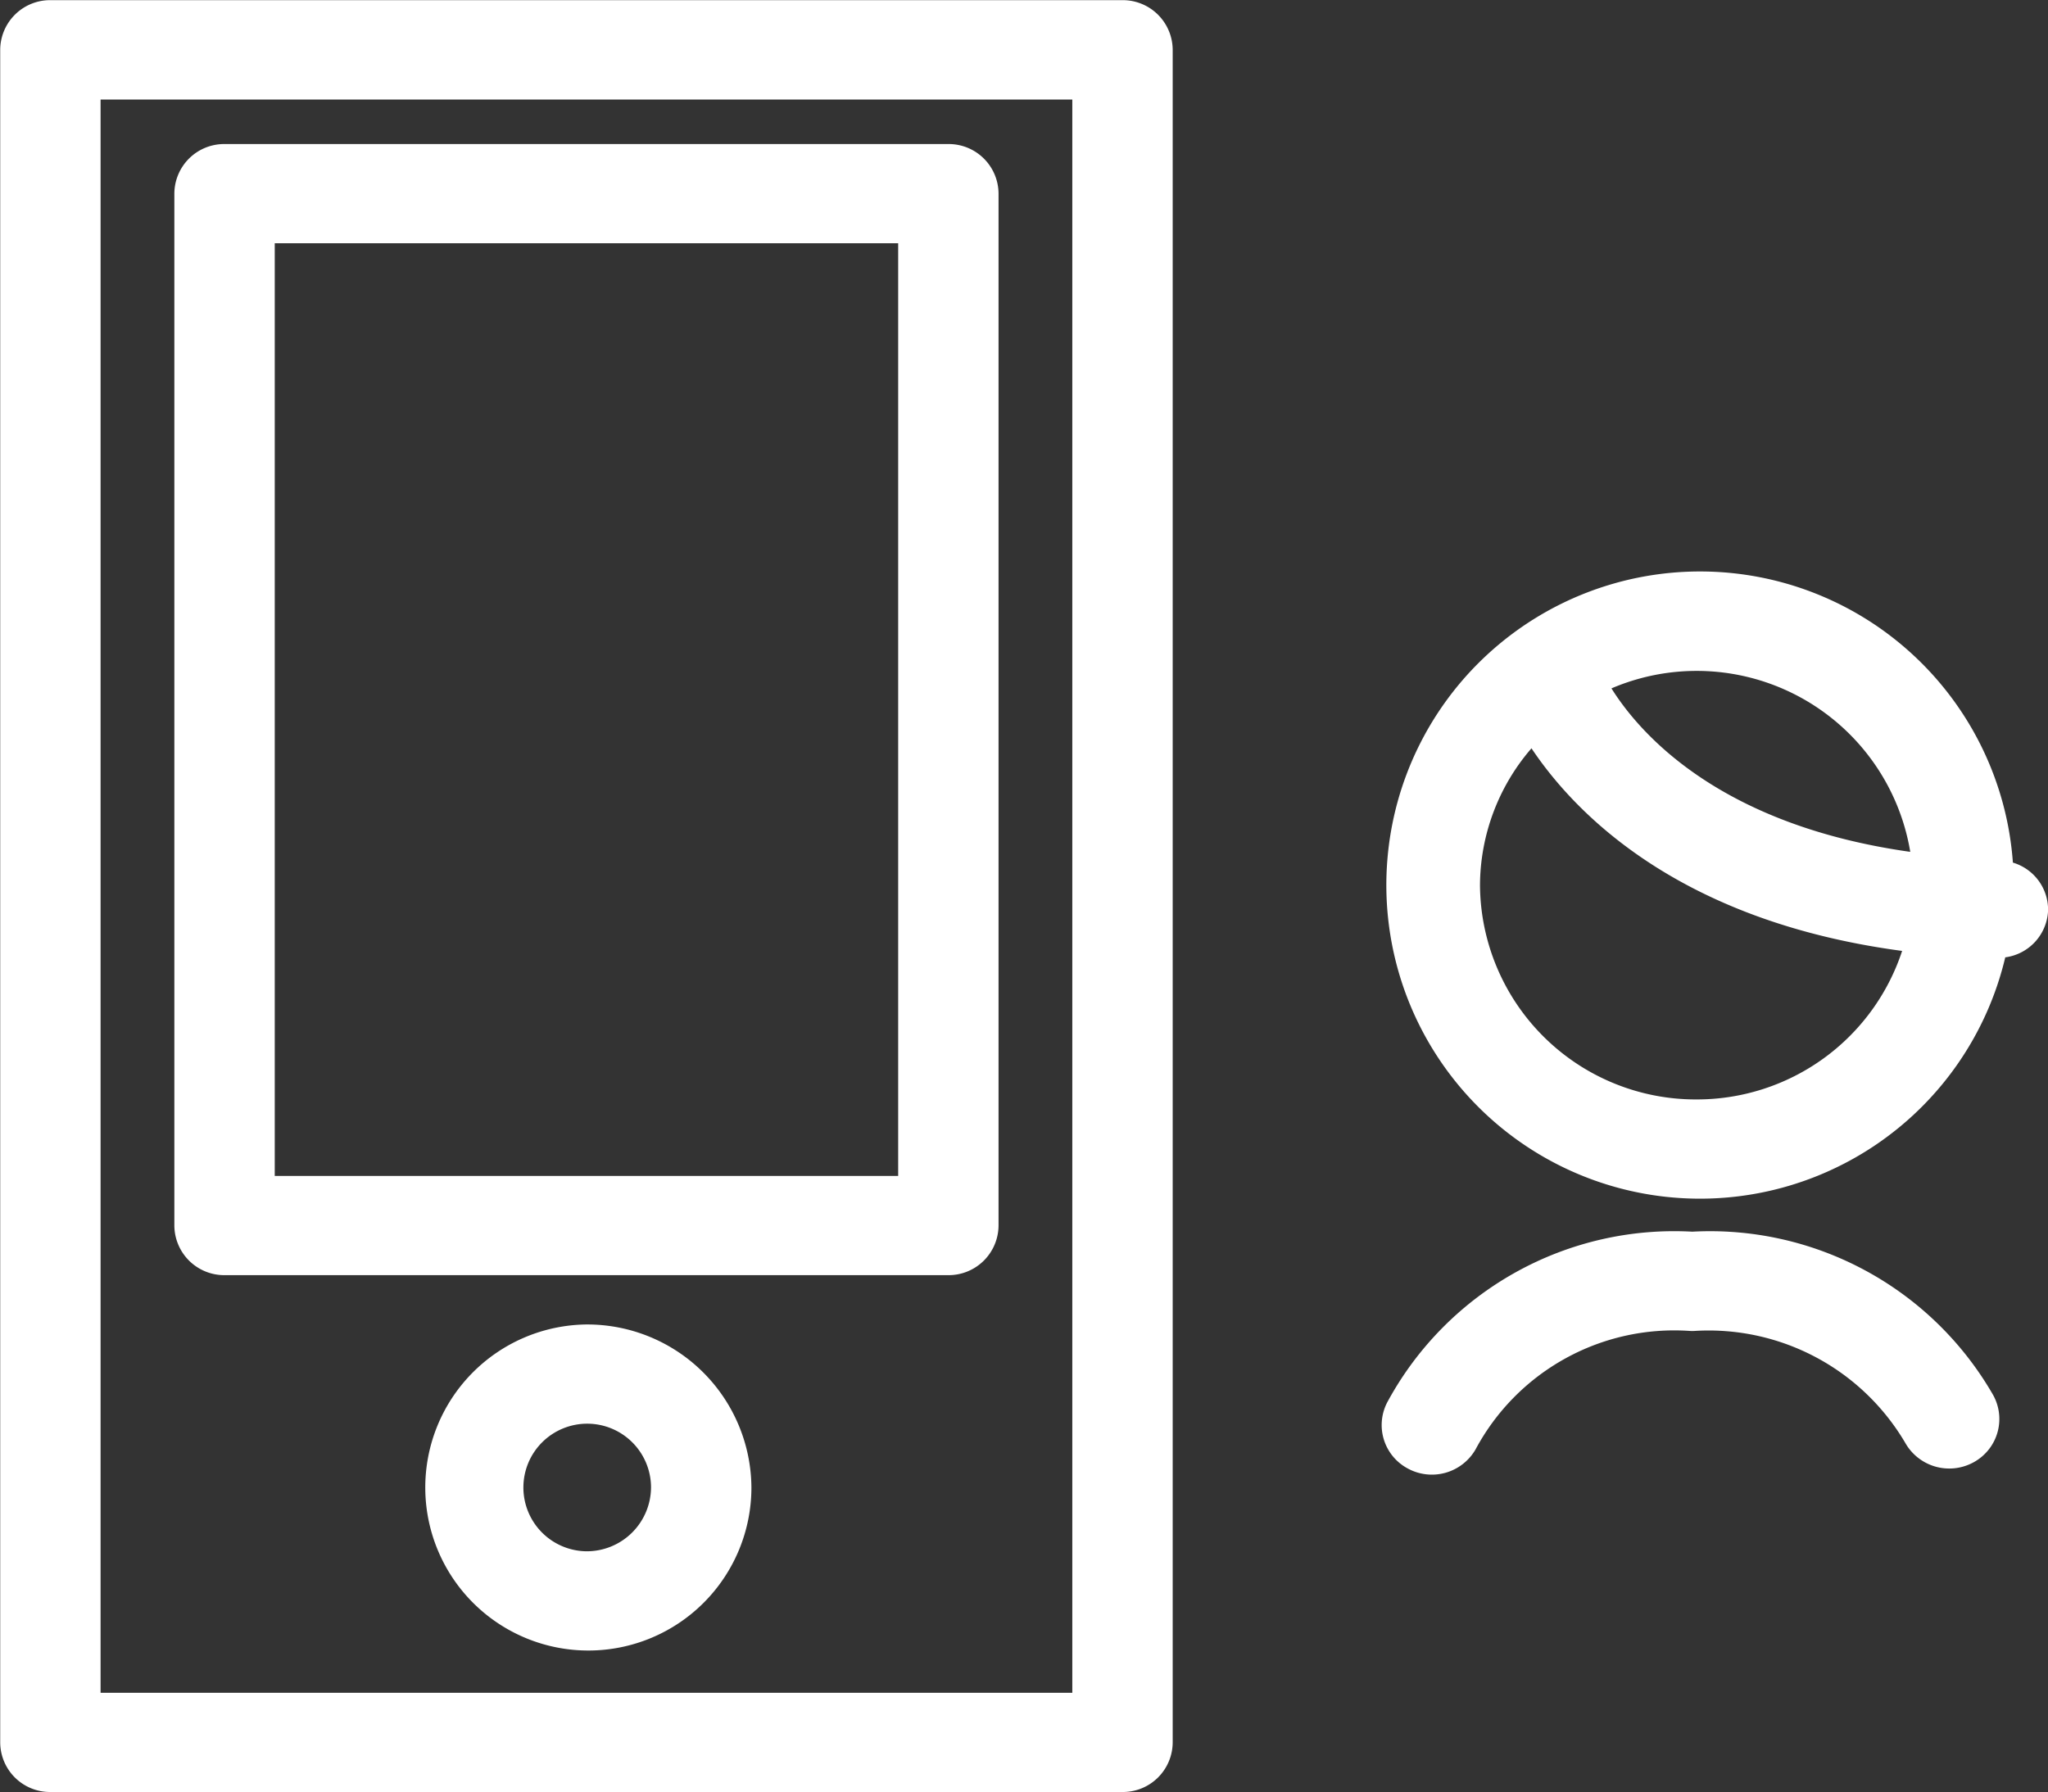 <svg xmlns="http://www.w3.org/2000/svg" width="137.031" height="119.94" viewBox="0 0 137.031 119.94">
  <rect x="0" y="0" width="137.031" height="119.94" fill="#333333" stroke="none"/>
  <defs>
    <style>
      .cls-1 {
        fill: #fff;
        fill-rule: evenodd;
      }
    </style>
  </defs>
  <path id="about_iot_icon1" class="cls-1" d="M613.167,3478.46a21.819,21.819,0,0,0-20.349,11.31,3.293,3.293,0,0,0,1.279,4.52,3.373,3.373,0,0,0,4.571-1.26,15.077,15.077,0,0,1,14.3-7.93,2.669,2.669,0,0,0,.4,0,15.259,15.259,0,0,1,14.1,7.58,3.383,3.383,0,0,0,4.6,1.17,3.3,3.3,0,0,0,1.177-4.55A21.844,21.844,0,0,0,613.167,3478.46Zm23.807-21.5a3.289,3.289,0,0,0-2.354-3.2,20.988,20.988,0,1,0-.511,6.34A3.3,3.3,0,0,0,636.974,3456.96Zm-9.221-3.92c-12.651-1.78-18.033-7.81-19.993-10.94A14.486,14.486,0,0,1,627.753,3453.04Zm-14.281,16.57a14.44,14.44,0,0,1-14.508-14.34,14.09,14.09,0,0,1,3.445-9.16c2.993,4.48,10.012,11.59,24.8,13.56A14.457,14.457,0,0,1,613.472,3469.61Zm-38.428-73.57H503.31a3.341,3.341,0,0,0-3.358,3.32v113.28a3.334,3.334,0,0,0,3.358,3.32h71.734a3.334,3.334,0,0,0,3.358-3.32V3399.36A3.341,3.341,0,0,0,575.044,3396.04Zm-3.358,113.28H506.668V3402.69h65.018v106.63Zm-32.507-24.65a10.911,10.911,0,1,0,11.036,10.91A10.985,10.985,0,0,0,539.179,3484.67Zm0,15.18a4.27,4.27,0,1,1,4.319-4.27A4.3,4.3,0,0,1,539.179,3499.85Zm-24.217-18.48h48.43a3.341,3.341,0,0,0,3.358-3.32v-69.06a3.334,3.334,0,0,0-3.358-3.32h-48.43a3.334,3.334,0,0,0-3.358,3.32v69.06A3.341,3.341,0,0,0,514.962,3481.37Zm3.359-69.06h41.713v62.42H518.321v-62.42Z" transform="translate(-499.938 -3396.03)"/>
</svg>
